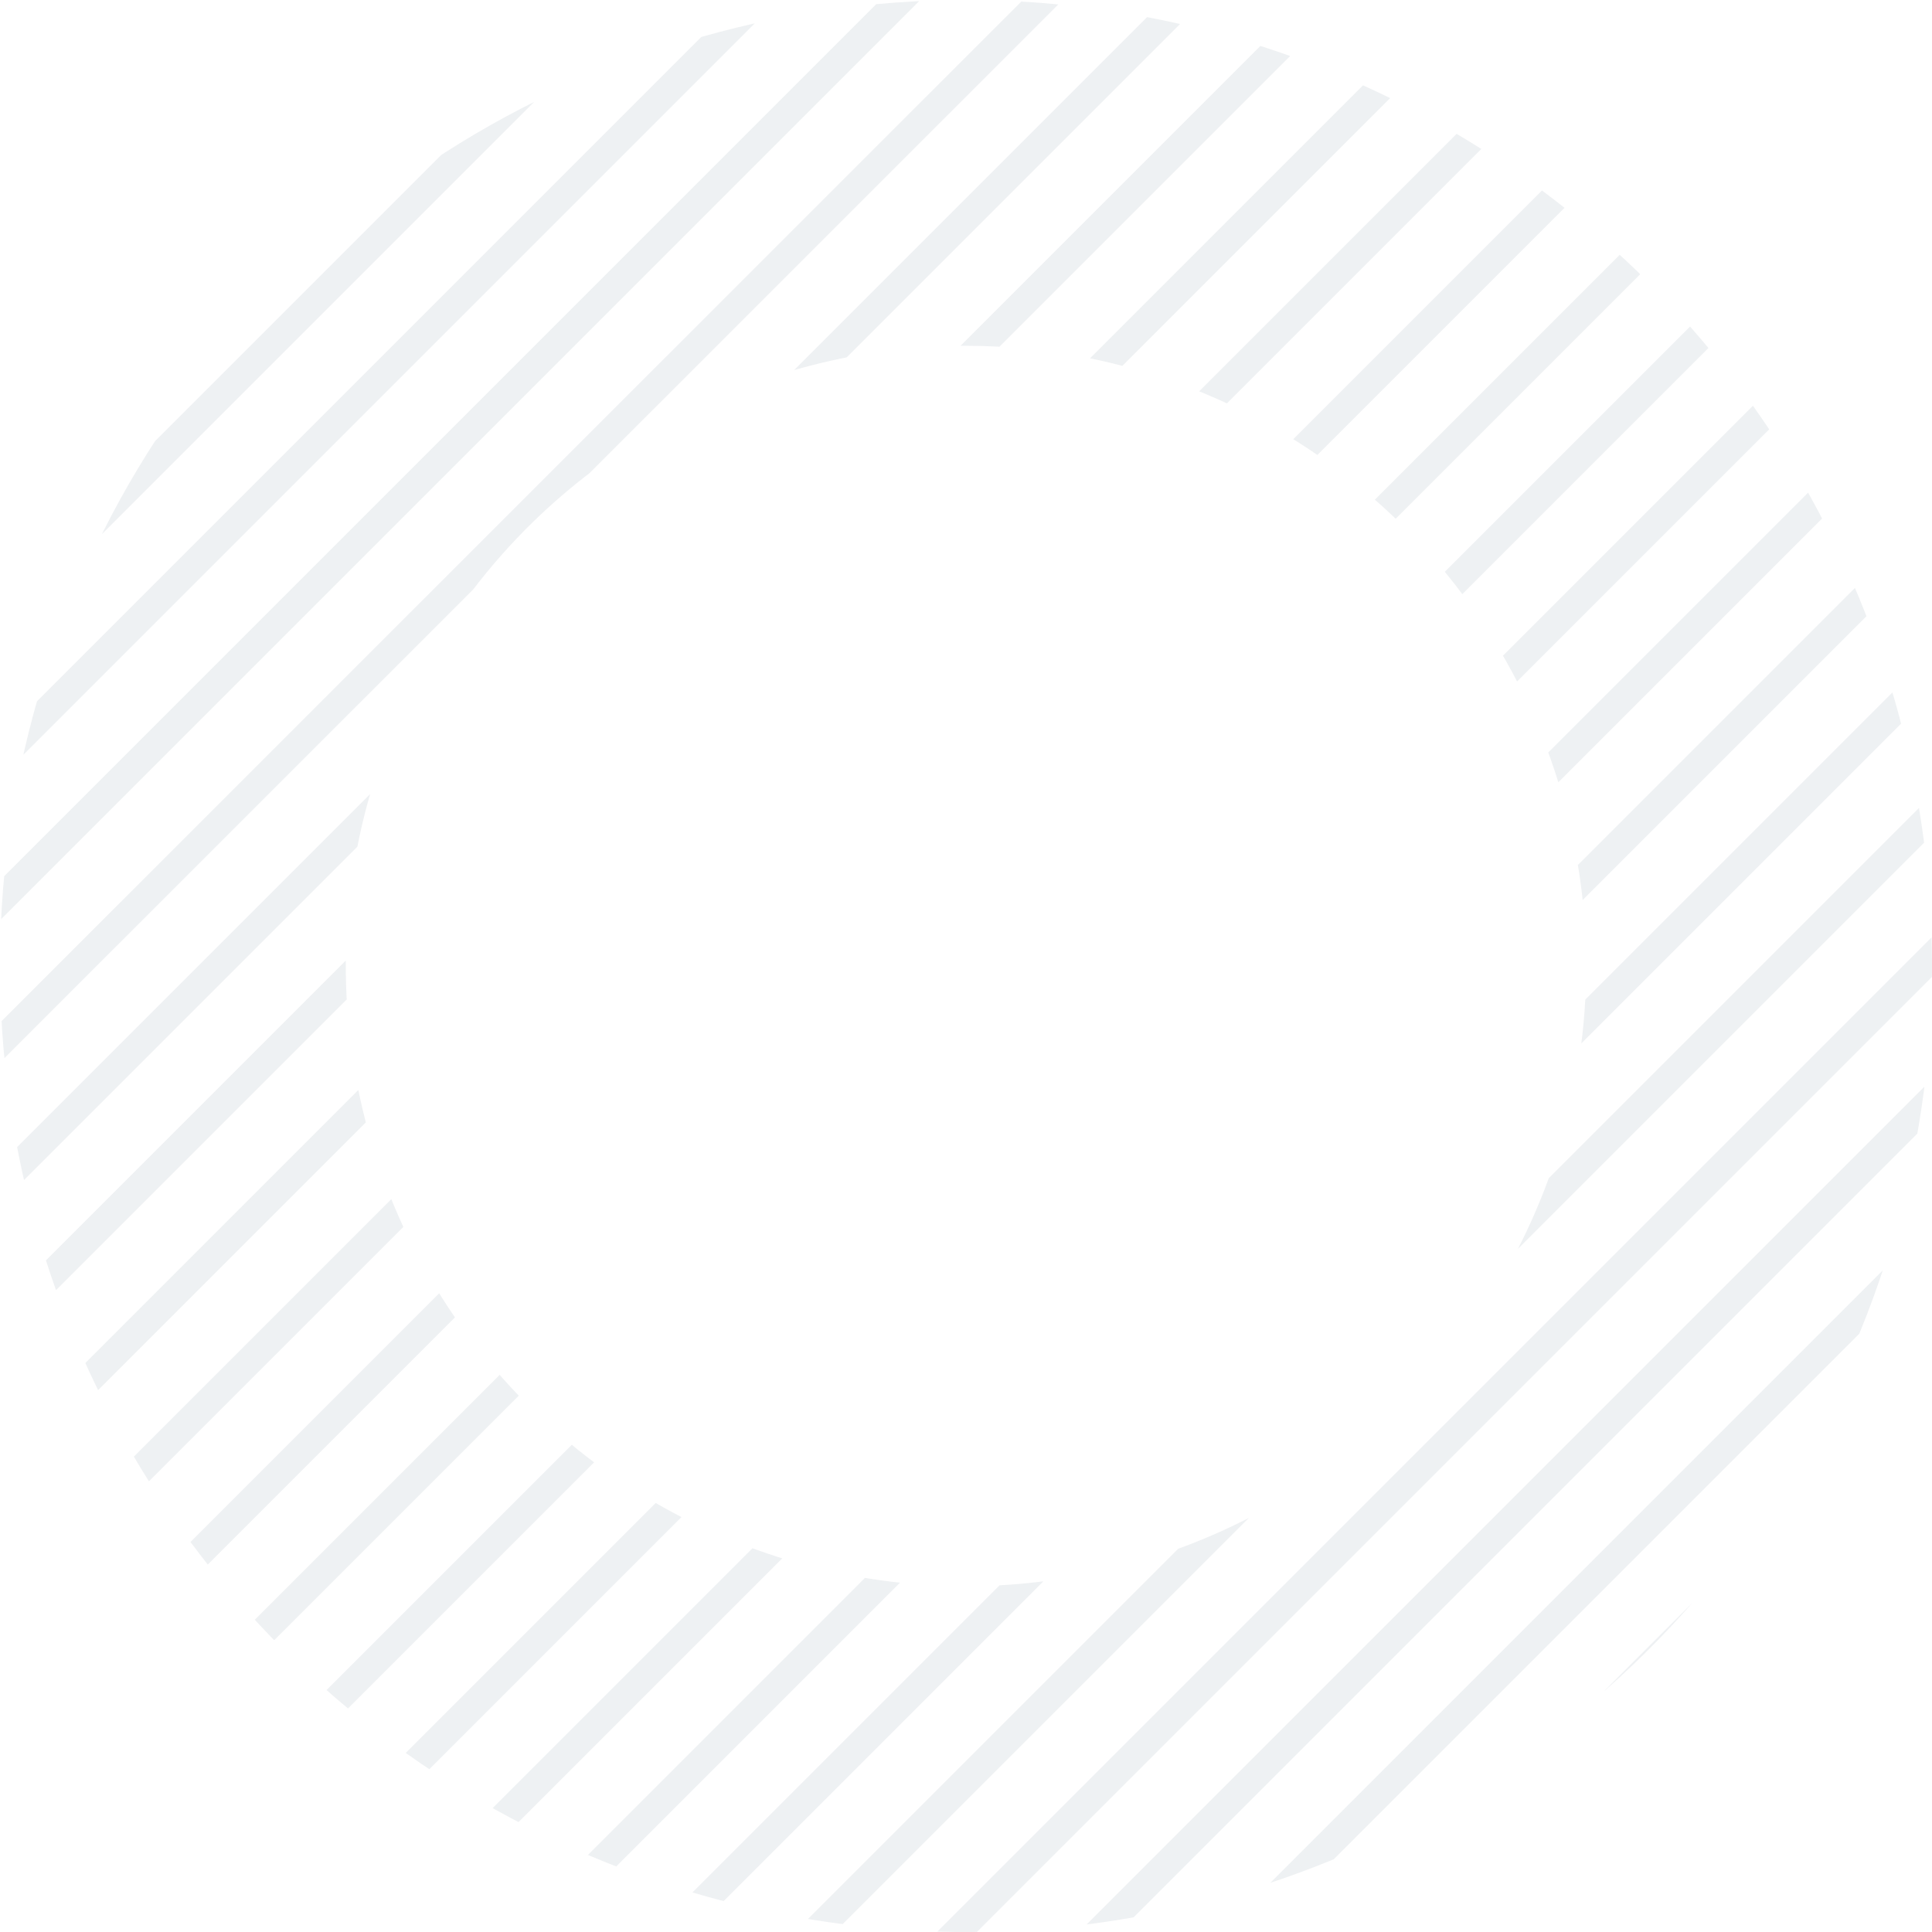 <svg xmlns="http://www.w3.org/2000/svg" xmlns:xlink="http://www.w3.org/1999/xlink" width="350.853" height="350.852" viewBox="0 0 350.853 350.852">
  <defs>
    <clipPath id="clip-path">
      <path id="Path_30851" data-name="Path 30851" d="M3714.44,1024.636A175.427,175.427,0,1,1,3539.014,849.21,175.426,175.426,0,0,1,3714.44,1024.636ZM3539.014,912.006a112.63,112.63,0,1,0,112.63,112.629A112.63,112.63,0,0,0,3539.014,912.006Z" transform="translate(-3363.587 -849.21)" fill="#12334f"/>
    </clipPath>
  </defs>
  <g id="Group_694" data-name="Group 694" transform="translate(-3363.587 -849.21)" opacity="0.072">
    <g id="Group_472" data-name="Group 472" transform="translate(3363.587 849.21)" clip-path="url(#clip-path)">
      <g id="Group_471" data-name="Group 471" transform="translate(-759.077 -253.66)">
        <g id="Group_430" data-name="Group 430" transform="translate(0 0)">
          <rect id="Rectangle_723" data-name="Rectangle 723" width="1184.081" height="5.116" transform="matrix(0.707, -0.707, 0.707, 0.707, 0, 837.227)" fill="#12334f"/>
        </g>
        <g id="Group_431" data-name="Group 431" transform="translate(25.799 0)">
          <rect id="Rectangle_724" data-name="Rectangle 724" width="1184.08" height="5.116" transform="matrix(0.707, -0.707, 0.707, 0.707, 0, 837.227)" fill="#12334f"/>
        </g>
        <g id="Group_432" data-name="Group 432" transform="translate(51.599 0)">
          <rect id="Rectangle_725" data-name="Rectangle 725" width="1184.08" height="5.116" transform="matrix(0.707, -0.707, 0.707, 0.707, 0, 837.227)" fill="#12334f"/>
        </g>
        <g id="Group_433" data-name="Group 433" transform="translate(77.398 0)">
          <rect id="Rectangle_726" data-name="Rectangle 726" width="1184.08" height="5.116" transform="matrix(0.707, -0.707, 0.707, 0.707, 0, 837.227)" fill="#12334f"/>
        </g>
        <g id="Group_434" data-name="Group 434" transform="translate(103.194 0.003)">
          <rect id="Rectangle_727" data-name="Rectangle 727" width="1184.08" height="5.116" transform="matrix(0.707, -0.707, 0.707, 0.707, 0, 837.222)" fill="#12334f"/>
        </g>
        <g id="Group_435" data-name="Group 435" transform="translate(128.994 0.003)">
          <rect id="Rectangle_728" data-name="Rectangle 728" width="1184.08" height="5.116" transform="matrix(0.707, -0.707, 0.707, 0.707, 0, 837.222)" fill="#12334f"/>
        </g>
        <g id="Group_436" data-name="Group 436" transform="translate(154.793 0.003)">
          <rect id="Rectangle_729" data-name="Rectangle 729" width="1184.08" height="5.116" transform="matrix(0.707, -0.707, 0.707, 0.707, 0, 837.221)" fill="#12334f"/>
        </g>
        <g id="Group_437" data-name="Group 437" transform="translate(180.592 0.003)">
          <rect id="Rectangle_730" data-name="Rectangle 730" width="1184.08" height="5.116" transform="matrix(0.707, -0.707, 0.707, 0.707, 0, 837.221)" fill="#12334f"/>
        </g>
        <g id="Group_438" data-name="Group 438" transform="translate(206.392 0.003)">
          <rect id="Rectangle_731" data-name="Rectangle 731" width="1184.079" height="5.116" transform="matrix(0.707, -0.707, 0.707, 0.707, 0, 837.221)" fill="#12334f"/>
        </g>
        <g id="Group_439" data-name="Group 439" transform="translate(232.193 0.001)">
          <rect id="Rectangle_732" data-name="Rectangle 732" width="1184.079" height="5.116" transform="matrix(0.707, -0.707, 0.707, 0.707, 0, 837.226)" fill="#12334f"/>
        </g>
        <g id="Group_440" data-name="Group 440" transform="translate(257.992 0.001)">
          <rect id="Rectangle_733" data-name="Rectangle 733" width="1184.079" height="5.116" transform="matrix(0.707, -0.707, 0.707, 0.707, 0, 837.226)" fill="#12334f"/>
        </g>
        <g id="Group_441" data-name="Group 441" transform="translate(283.789 0.003)">
          <rect id="Rectangle_734" data-name="Rectangle 734" width="1184.079" height="5.116" transform="matrix(0.707, -0.707, 0.707, 0.707, 0, 837.221)" fill="#12334f"/>
        </g>
        <g id="Group_442" data-name="Group 442" transform="translate(309.588 0.003)">
          <rect id="Rectangle_735" data-name="Rectangle 735" width="1184.079" height="5.116" transform="matrix(0.707, -0.707, 0.707, 0.707, 0, 837.221)" fill="#12334f"/>
        </g>
        <g id="Group_443" data-name="Group 443" transform="translate(335.389 0.001)">
          <rect id="Rectangle_736" data-name="Rectangle 736" width="1184.079" height="5.116" transform="matrix(0.707, -0.707, 0.707, 0.707, 0, 837.226)" fill="#12334f"/>
        </g>
        <g id="Group_444" data-name="Group 444" transform="translate(361.176 0.013)">
          <rect id="Rectangle_737" data-name="Rectangle 737" width="1184.08" height="5.116" transform="translate(0 837.202) rotate(-44.995)" fill="#12334f"/>
        </g>
        <g id="Group_445" data-name="Group 445" transform="translate(386.961 0.028)">
          <rect id="Rectangle_738" data-name="Rectangle 738" width="1184.08" height="5.116" transform="matrix(0.707, -0.707, 0.707, 0.707, 0, 837.172)" fill="#12334f"/>
        </g>
        <g id="Group_446" data-name="Group 446" transform="translate(412.762 0.025)">
          <rect id="Rectangle_739" data-name="Rectangle 739" width="1184.08" height="5.116" transform="matrix(0.707, -0.707, 0.707, 0.707, 0, 837.177)" fill="#12334f"/>
        </g>
        <g id="Group_447" data-name="Group 447" transform="translate(438.561 0.025)">
          <rect id="Rectangle_740" data-name="Rectangle 740" width="1184.08" height="5.116" transform="matrix(0.707, -0.707, 0.707, 0.707, 0, 837.177)" fill="#12334f"/>
        </g>
        <g id="Group_448" data-name="Group 448" transform="translate(464.36 0.025)">
          <rect id="Rectangle_741" data-name="Rectangle 741" width="1184.08" height="5.116" transform="matrix(0.707, -0.707, 0.707, 0.707, 0, 837.177)" fill="#12334f"/>
        </g>
        <g id="Group_449" data-name="Group 449" transform="translate(490.157 0.027)">
          <rect id="Rectangle_742" data-name="Rectangle 742" width="1184.08" height="5.116" transform="matrix(0.707, -0.707, 0.707, 0.707, 0, 837.172)" fill="#12334f"/>
        </g>
        <g id="Group_450" data-name="Group 450" transform="translate(515.958 0.025)">
          <rect id="Rectangle_743" data-name="Rectangle 743" width="1184.08" height="5.116" transform="matrix(0.707, -0.707, 0.707, 0.707, 0, 837.177)" fill="#12334f"/>
        </g>
        <g id="Group_451" data-name="Group 451" transform="translate(541.758 0.025)">
          <rect id="Rectangle_744" data-name="Rectangle 744" width="1184.08" height="5.116" transform="matrix(0.707, -0.707, 0.707, 0.707, 0, 837.177)" fill="#12334f"/>
        </g>
        <g id="Group_452" data-name="Group 452" transform="translate(567.557 0.025)">
          <rect id="Rectangle_745" data-name="Rectangle 745" width="1184.08" height="5.116" transform="matrix(0.707, -0.707, 0.707, 0.707, 0, 837.177)" fill="#12334f"/>
        </g>
        <g id="Group_453" data-name="Group 453" transform="translate(593.353 0.027)">
          <rect id="Rectangle_746" data-name="Rectangle 746" width="1184.08" height="5.116" transform="matrix(0.707, -0.707, 0.707, 0.707, 0, 837.172)" fill="#12334f"/>
        </g>
        <g id="Group_454" data-name="Group 454" transform="translate(619.155 0.025)">
          <rect id="Rectangle_747" data-name="Rectangle 747" width="1184.08" height="5.116" transform="matrix(0.707, -0.707, 0.707, 0.707, 0, 837.177)" fill="#12334f"/>
        </g>
        <g id="Group_455" data-name="Group 455" transform="translate(644.954 0.025)">
          <rect id="Rectangle_748" data-name="Rectangle 748" width="1184.08" height="5.116" transform="matrix(0.707, -0.707, 0.707, 0.707, 0, 837.177)" fill="#12334f"/>
        </g>
        <g id="Group_456" data-name="Group 456" transform="translate(670.753 0.025)">
          <rect id="Rectangle_749" data-name="Rectangle 749" width="1184.079" height="5.116" transform="matrix(0.707, -0.707, 0.707, 0.707, 0, 837.177)" fill="#12334f"/>
        </g>
        <g id="Group_457" data-name="Group 457" transform="translate(696.549 0.028)">
          <rect id="Rectangle_750" data-name="Rectangle 750" width="1184.079" height="5.116" transform="matrix(0.707, -0.707, 0.707, 0.707, 0, 837.172)" fill="#12334f"/>
        </g>
        <g id="Group_458" data-name="Group 458" transform="translate(722.351 0.025)">
          <rect id="Rectangle_751" data-name="Rectangle 751" width="1184.08" height="5.116" transform="matrix(0.707, -0.707, 0.707, 0.707, 0, 837.177)" fill="#12334f"/>
        </g>
        <g id="Group_459" data-name="Group 459" transform="translate(748.15 0.025)">
          <rect id="Rectangle_752" data-name="Rectangle 752" width="1184.08" height="5.116" transform="matrix(0.707, -0.707, 0.707, 0.707, 0, 837.177)" fill="#12334f"/>
        </g>
        <g id="Group_460" data-name="Group 460" transform="translate(773.949 0.025)">
          <rect id="Rectangle_753" data-name="Rectangle 753" width="1184.08" height="5.116" transform="matrix(0.707, -0.707, 0.707, 0.707, 0, 837.177)" fill="#12334f"/>
        </g>
        <g id="Group_461" data-name="Group 461" transform="translate(799.746 0.027)">
          <rect id="Rectangle_754" data-name="Rectangle 754" width="1184.08" height="5.116" transform="matrix(0.707, -0.707, 0.707, 0.707, 0, 837.172)" fill="#12334f"/>
        </g>
        <g id="Group_462" data-name="Group 462" transform="translate(825.547 0.025)">
          <rect id="Rectangle_755" data-name="Rectangle 755" width="1184.08" height="5.116" transform="matrix(0.707, -0.707, 0.707, 0.707, 0, 837.177)" fill="#12334f"/>
        </g>
        <g id="Group_463" data-name="Group 463" transform="translate(851.346 0.025)">
          <rect id="Rectangle_756" data-name="Rectangle 756" width="1184.079" height="5.116" transform="matrix(0.707, -0.707, 0.707, 0.707, 0, 837.177)" fill="#12334f"/>
        </g>
        <g id="Group_464" data-name="Group 464" transform="translate(877.145 0.025)">
          <rect id="Rectangle_757" data-name="Rectangle 757" width="1184.079" height="5.116" transform="matrix(0.707, -0.707, 0.707, 0.707, 0, 837.177)" fill="#12334f"/>
        </g>
        <g id="Group_465" data-name="Group 465" transform="translate(902.942 0.028)">
          <rect id="Rectangle_758" data-name="Rectangle 758" width="1184.079" height="5.116" transform="matrix(0.707, -0.707, 0.707, 0.707, 0, 837.172)" fill="#12334f"/>
        </g>
        <g id="Group_466" data-name="Group 466" transform="translate(928.744 0.025)">
          <rect id="Rectangle_759" data-name="Rectangle 759" width="1184.079" height="5.116" transform="matrix(0.707, -0.707, 0.707, 0.707, 0, 837.177)" fill="#12334f"/>
        </g>
        <g id="Group_467" data-name="Group 467" transform="translate(954.543 0.025)">
          <rect id="Rectangle_760" data-name="Rectangle 760" width="1184.079" height="5.116" transform="matrix(0.707, -0.707, 0.707, 0.707, 0, 837.177)" fill="#12334f"/>
        </g>
        <g id="Group_468" data-name="Group 468" transform="translate(980.342 0.025)">
          <rect id="Rectangle_761" data-name="Rectangle 761" width="1184.079" height="5.116" transform="matrix(0.707, -0.707, 0.707, 0.707, 0, 837.177)" fill="#12334f"/>
        </g>
        <g id="Group_469" data-name="Group 469" transform="translate(1006.138 0.028)">
          <rect id="Rectangle_762" data-name="Rectangle 762" width="1184.079" height="5.116" transform="matrix(0.707, -0.707, 0.707, 0.707, 0, 837.172)" fill="#12334f"/>
        </g>
        <g id="Group_470" data-name="Group 470" transform="translate(1031.94 0.025)">
          <rect id="Rectangle_763" data-name="Rectangle 763" width="1184.079" height="5.116" transform="matrix(0.707, -0.707, 0.707, 0.707, 0, 837.177)" fill="#12334f"/>
        </g>
      </g>
    </g>
  </g>
</svg>
